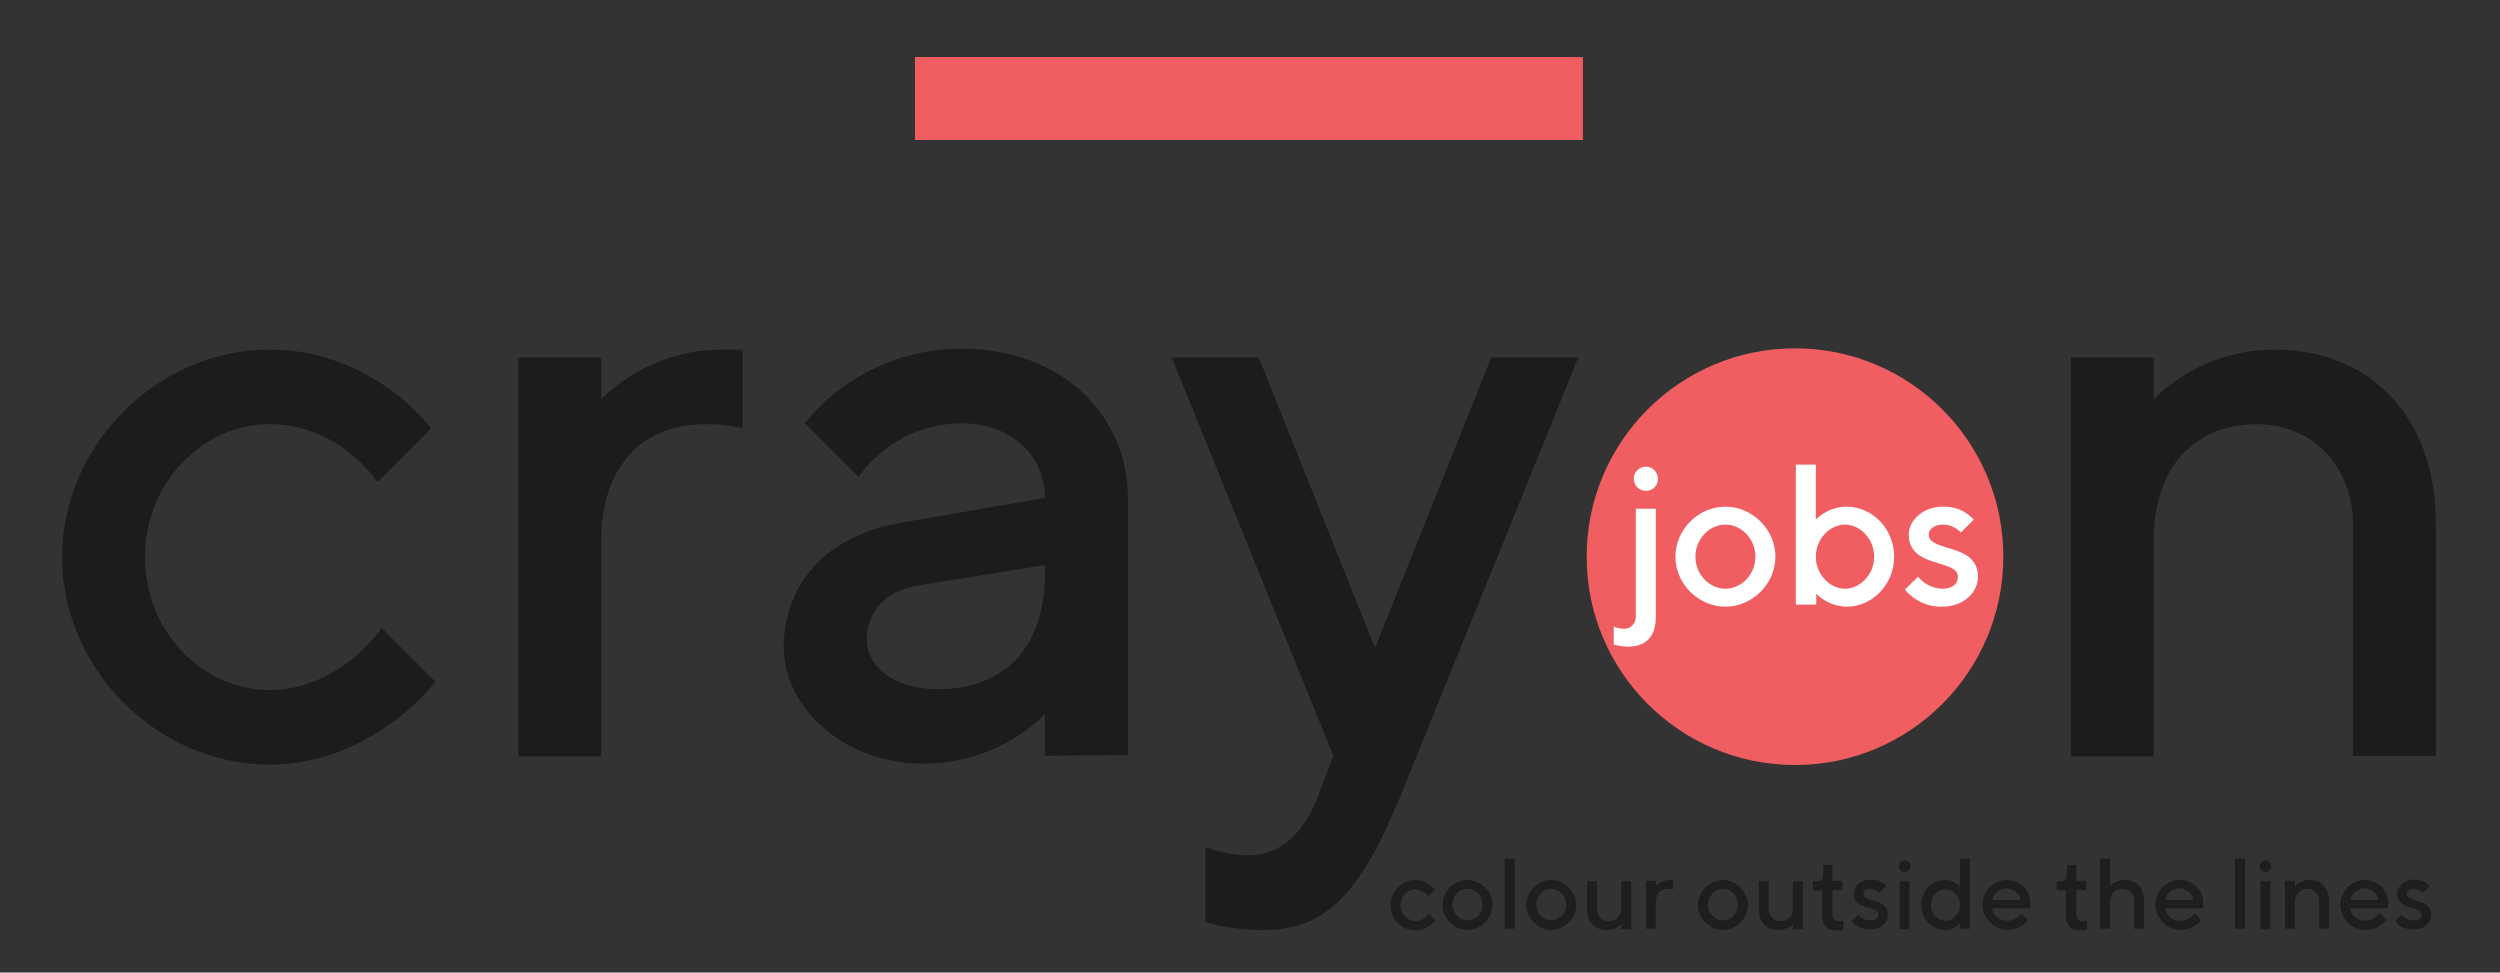 <svg xmlns="http://www.w3.org/2000/svg" xml:space="preserve" id="Layer_1" x="0" y="0" style="enable-background:new 0 0 600 233.4" version="1.1" viewBox="0 0 600 233.4"><rect x="0" y="0" width="600" height="233.4" fill="#333333" stroke="none"/><style type="text/css">.st0{fill:#1c1c1a}.st1{fill:#f15e61}.st2{fill:#201d1e}.st3{fill:#fff}</style><path d="M64.7 83.9c24.9 0 38.8 18.9 38.8 18.9l-12.9 12.9s-9-13.9-25.9-13.9c-15.9 0-29.9 13.9-29.9 31.9s13.9 31.9 29.9 31.9c16.9 0 26.9-14.9 26.9-14.9l12.9 12.9s-14.9 19.9-39.8 19.9c-26.9 0-49.8-22.9-49.8-49.8s22.9-49.8 49.8-49.8zM169.2 101.8c-14.9 0-24.9 10-24.9 27.9v51.8h-19.9V85.8h19.9v10c7.7-7.6 18.1-11.9 28.9-11.9h5v18.9c-3-.7-6-1-9-1zM250.8 181.4v-10c-7.7 7.6-18.1 11.8-28.9 11.9-19.9 0-33.8-13.9-33.8-27.9 0-15.9 10.9-26.9 27.9-29.9l34.8-6c0-10-8-17.9-19.9-17.9-9.9 0-19.2 4.8-24.9 12.9l-12.9-12.9c9.3-11.4 23.2-18 37.8-17.9 23.9 0 39.8 15.9 39.8 35.8v61.7l-19.9.2zm0-43.8v-2l-30.9 5c-7 1.2-11.9 6-11.9 12.9 0 6 6 11.9 16.9 11.9 16 .1 25.9-9.9 25.9-27.8zM320 181.4l-38.8-95.6h20.9l27.9 69.7 27.9-69.7h20.9L336 191.3c-9.8 23.9-18.3 31.9-32.8 31.9-9 0-13.9-2-13.9-2v-17.9c3.2 1.2 6.5 1.9 10 2 8 0 13.3-5 16.9-13.9l3.8-10zM516.9 95.8c7.7-7.6 18.1-11.9 28.9-11.9 22.9 0 38.8 15.9 38.8 41.8v55.7h-19.9v-55.7c0-13.9-10-23.9-22.9-23.9-14.9 0-24.9 10-24.9 27.9v51.8H497V85.8h19.9v10z" class="st0"/><path d="M219.6 13.7h160.3v19.9H219.6z" class="st1"/><circle cx="430.8" cy="133.6" r="50" class="st1"/><path d="M339.7 211.2c1.8 0 3.5.9 4.7 2.3l-1.6 1.6c-.7-1-1.9-1.6-3.1-1.7-2.1.1-3.7 2-3.6 4.1.1 1.9 1.7 3.5 3.6 3.6 1.3-.1 2.5-.7 3.2-1.8l1.6 1.6c-1.2 1.5-2.9 2.3-4.8 2.4-3.3 0-6-2.7-6-6s2.7-6.1 6-6.1zM363.5 222.9h-2.4v-16.8h2.4v16.8zM389.1 221.8c-.9.9-2.2 1.4-3.5 1.4-2.8 0-4.7-1.9-4.7-5v-6.7h2.4v6.7c-.1 1.5 1.1 2.8 2.6 2.9h.2c1.8 0 3-1.2 3-3.4v-6.2h2.4V223h-2.4v-1.2zM400.4 213.3c-1.8 0-3 1.2-3 3.4v6.2H395v-11.5h2.4v1.2c.9-.9 2.2-1.4 3.5-1.4h.6v2.3c-.4-.1-.7-.2-1.1-.2zM430.3 221.8c-.9.9-2.2 1.4-3.5 1.4-2.8 0-4.7-1.9-4.7-5v-6.7h2.4v6.7c-.1 1.5 1.1 2.8 2.6 2.9h.2c1.8 0 3-1.2 3-3.4v-6.2h2.4V223h-2.4v-1.2zM437.6 207.6h2.2v3.8h2.4v2.2h-2.4v6c0 .8.5 1.4 1.3 1.5h.1c.4 0 .8-.1 1.2-.2v2.2c-.5.2-1.1.2-1.7.2-2.2 0-3.4-1.2-3.4-3.6v-6h-2.2v-2.2h1.2c.7 0 1.2-.5 1.2-1.4l.1-2.5zM451.1 214.3c-.6-.6-1.3-.9-2.2-1-1.1 0-1.7.6-1.7 1.2 0 2.2 5.9 1 5.9 5 0 1.9-1.7 3.6-4.3 3.6-1.7 0-3.4-.7-4.4-2l1.6-1.6c.7.9 1.8 1.4 2.9 1.4 1.3 0 1.9-.6 1.9-1.4 0-2.2-5.9-1-5.9-5 0-1.7 1.7-3.4 4.1-3.4 1.4-.1 2.8.5 3.7 1.6l-1.6 1.6zM457.1 209.3c-.8 0-1.4-.6-1.4-1.4s.6-1.4 1.4-1.4 1.4.6 1.4 1.4c0 .8-.6 1.4-1.3 1.4h-.1zm1.2 13.7h-2.4v-11.5h2.4V223zM478.1 218c.3 1.7 1.8 3 3.6 3 1.4 0 2.7-.7 3.5-1.8l1.6 1.6c-1.2 1.5-3.1 2.4-5 2.4-3.3-.1-6-2.8-6-6.1 0-3.2 2.6-5.9 5.9-5.9 3.1 0 5.7 2.6 5.6 5.7 0 .4 0 .8-.1 1.1h-9.1zm.1-2h6.7c-.2-1.6-1.7-2.8-3.3-2.8-1.7 0-3.1 1.2-3.4 2.8zM496.1 207.6h2.2v3.8h2.4v2.2h-2.4v6c0 .8.6 1.4 1.3 1.5h.1c.4 0 .8-.1 1.2-.2v2.2c-.5.2-1.1.2-1.7.2-2.2 0-3.4-1.2-3.4-3.6v-6h-2.2v-2.2h1.2c.7 0 1.2-.5 1.2-1.4l.1-2.5zM506.4 212.6c.9-.9 2.2-1.4 3.5-1.4 2.8 0 4.7 1.9 4.7 5v6.7h-2.4v-6.7c.1-1.5-1.1-2.8-2.6-2.9h-.2c-1.8 0-3 1.2-3 3.4v6.2H504v-16.8h2.4v6.5zM519.6 218c.3 1.7 1.8 3 3.6 3 1.4 0 2.7-.7 3.5-1.8l1.6 1.6c-1.2 1.5-3.1 2.4-5 2.4-3.3-.1-6-2.8-6-6.1 0-3.2 2.6-5.9 5.9-5.9 3.1 0 5.7 2.6 5.6 5.7 0 .4 0 .8-.1 1.1h-9.1zm.1-2h6.7c-.2-1.6-1.7-2.8-3.3-2.8-1.7 0-3.1 1.2-3.4 2.8zM538.8 222.9h-2.4v-16.8h2.4v16.8zM543.7 209.3c-.8 0-1.4-.6-1.4-1.4s.6-1.4 1.4-1.4c.8 0 1.4.6 1.4 1.4 0 .8-.6 1.4-1.3 1.4h-.1zm1.2 13.7h-2.4v-11.5h2.4V223zM550.8 212.6c.9-.9 2.2-1.4 3.5-1.4 2.8 0 4.7 1.9 4.7 5v6.7h-2.4v-6.7c.1-1.5-1.1-2.8-2.6-2.9h-.2c-1.8 0-3 1.2-3 3.4v6.2h-2.4v-11.5h2.4v1.2zM564 218c.3 1.7 1.8 3 3.6 3 1.4 0 2.7-.7 3.5-1.8l1.6 1.6c-1.2 1.5-3.1 2.4-5 2.4-3.3-.1-6-2.8-6-6.1 0-3.2 2.6-5.9 5.9-5.9 3.1 0 5.7 2.6 5.6 5.7 0 .4 0 .8-.1 1.1H564zm.1-2h6.7c-.2-1.6-1.7-2.8-3.3-2.8-1.7 0-3.1 1.2-3.4 2.8zM581.5 214.3c-.6-.6-1.3-.9-2.2-1-1.1 0-1.7.6-1.7 1.2 0 2.2 5.9 1 5.9 5 0 1.9-1.7 3.6-4.3 3.6-1.7 0-3.4-.7-4.4-2l1.6-1.6c.7.9 1.8 1.4 2.9 1.4 1.3 0 1.9-.6 1.9-1.4 0-2.2-5.9-1-5.9-5 0-1.7 1.7-3.4 4.1-3.4 1.4-.1 2.8.5 3.7 1.6l-1.6 1.6z" class="st2"/><path d="M392.6 122.1h4.8V148c0 4.8-2.4 7.2-6.7 7.2-1.1 0-2.3-.2-3.4-.5v-4.3c.8.3 1.6.5 2.4.5 1.5.1 2.8-1.1 2.9-2.7V122.1zm2.4-4.3c-1.6 0-2.9-1.3-2.9-2.9 0-1.6 1.3-2.9 2.9-2.9 1.6 0 2.9 1.3 2.9 2.9.1 1.5-1.1 2.8-2.7 2.9h-.2zM454.6 133.6c0 6.7-5.3 12-11.3 12-2.8 0-5.5-1.2-7.4-3.1v2.6H431v-33.6h4.8v13.2c2-2 4.7-3.1 7.4-3.1 6.1 0 11.4 5.3 11.4 12zm-4.8 0c0-4.3-3.4-7.7-7-7.7s-7 3.4-7 7.7 3.4 7.7 7 7.7 7-3.4 7-7.7zM470.6 127.8c-1.1-1.2-2.7-1.9-4.3-1.9-2.2 0-3.4 1.2-3.4 2.4 0 4.3 11.8 1.9 11.8 10.1 0 3.8-3.4 7.2-8.6 7.2-3.4.1-6.7-1.4-8.9-4.1l3.1-3.1c1.4 1.7 3.5 2.8 5.8 2.9 2.6 0 3.8-1.2 3.8-2.9 0-4.3-11.8-1.9-11.8-10.1 0-3.4 3.4-6.7 8.2-6.7 2.8-.1 5.5 1 7.4 3.1l-3.1 3.1zM414.1 121.6c6.5 0 12 5.5 12 12s-5.5 12-12 12-12-5.5-12-12 5.5-12 12-12zm0 4.3c-3.8 0-7.2 3.4-7.2 7.7 0 4.3 3.4 7.7 7.2 7.7 3.8 0 7.2-3.4 7.2-7.7 0-4.3-3.4-7.7-7.2-7.7z" class="st3"/><path d="M352.2 211.2c3.2 0 6 2.8 6 6s-2.8 6-6 6-6-2.8-6-6 2.7-6 6-6zm0 2.1c-1.9 0-3.6 1.7-3.6 3.8s1.7 3.8 3.6 3.8c1.9 0 3.6-1.7 3.6-3.8s-1.7-3.8-3.6-3.8zM372.3 211.2c3.2 0 6 2.8 6 6s-2.8 6-6 6-6-2.8-6-6 2.8-6 6-6zm0 2.1c-1.9 0-3.6 1.7-3.6 3.8s1.7 3.8 3.6 3.8c1.9 0 3.6-1.7 3.6-3.8s-1.6-3.8-3.6-3.8zM413.5 211.2c3.2 0 6 2.8 6 6s-2.8 6-6 6-6-2.8-6-6 2.8-6 6-6zm0 2.1c-1.9 0-3.6 1.7-3.6 3.8s1.7 3.8 3.6 3.8c1.9 0 3.6-1.7 3.6-3.8s-1.7-3.8-3.6-3.8zM470.4 212.7v-6.6h2.4v16.8h-2.4v-1.3s-1.4 1.6-3.7 1.6c-3 0-5.6-2.6-5.6-6s2.6-6 5.6-6c2.2 0 3.7 1.5 3.7 1.5zm0 4.5c0-2.2-1.7-3.8-3.5-3.8s-3.5 1.7-3.5 3.8 1.7 3.8 3.5 3.8 3.5-1.7 3.5-3.8z" class="st2"/></svg>